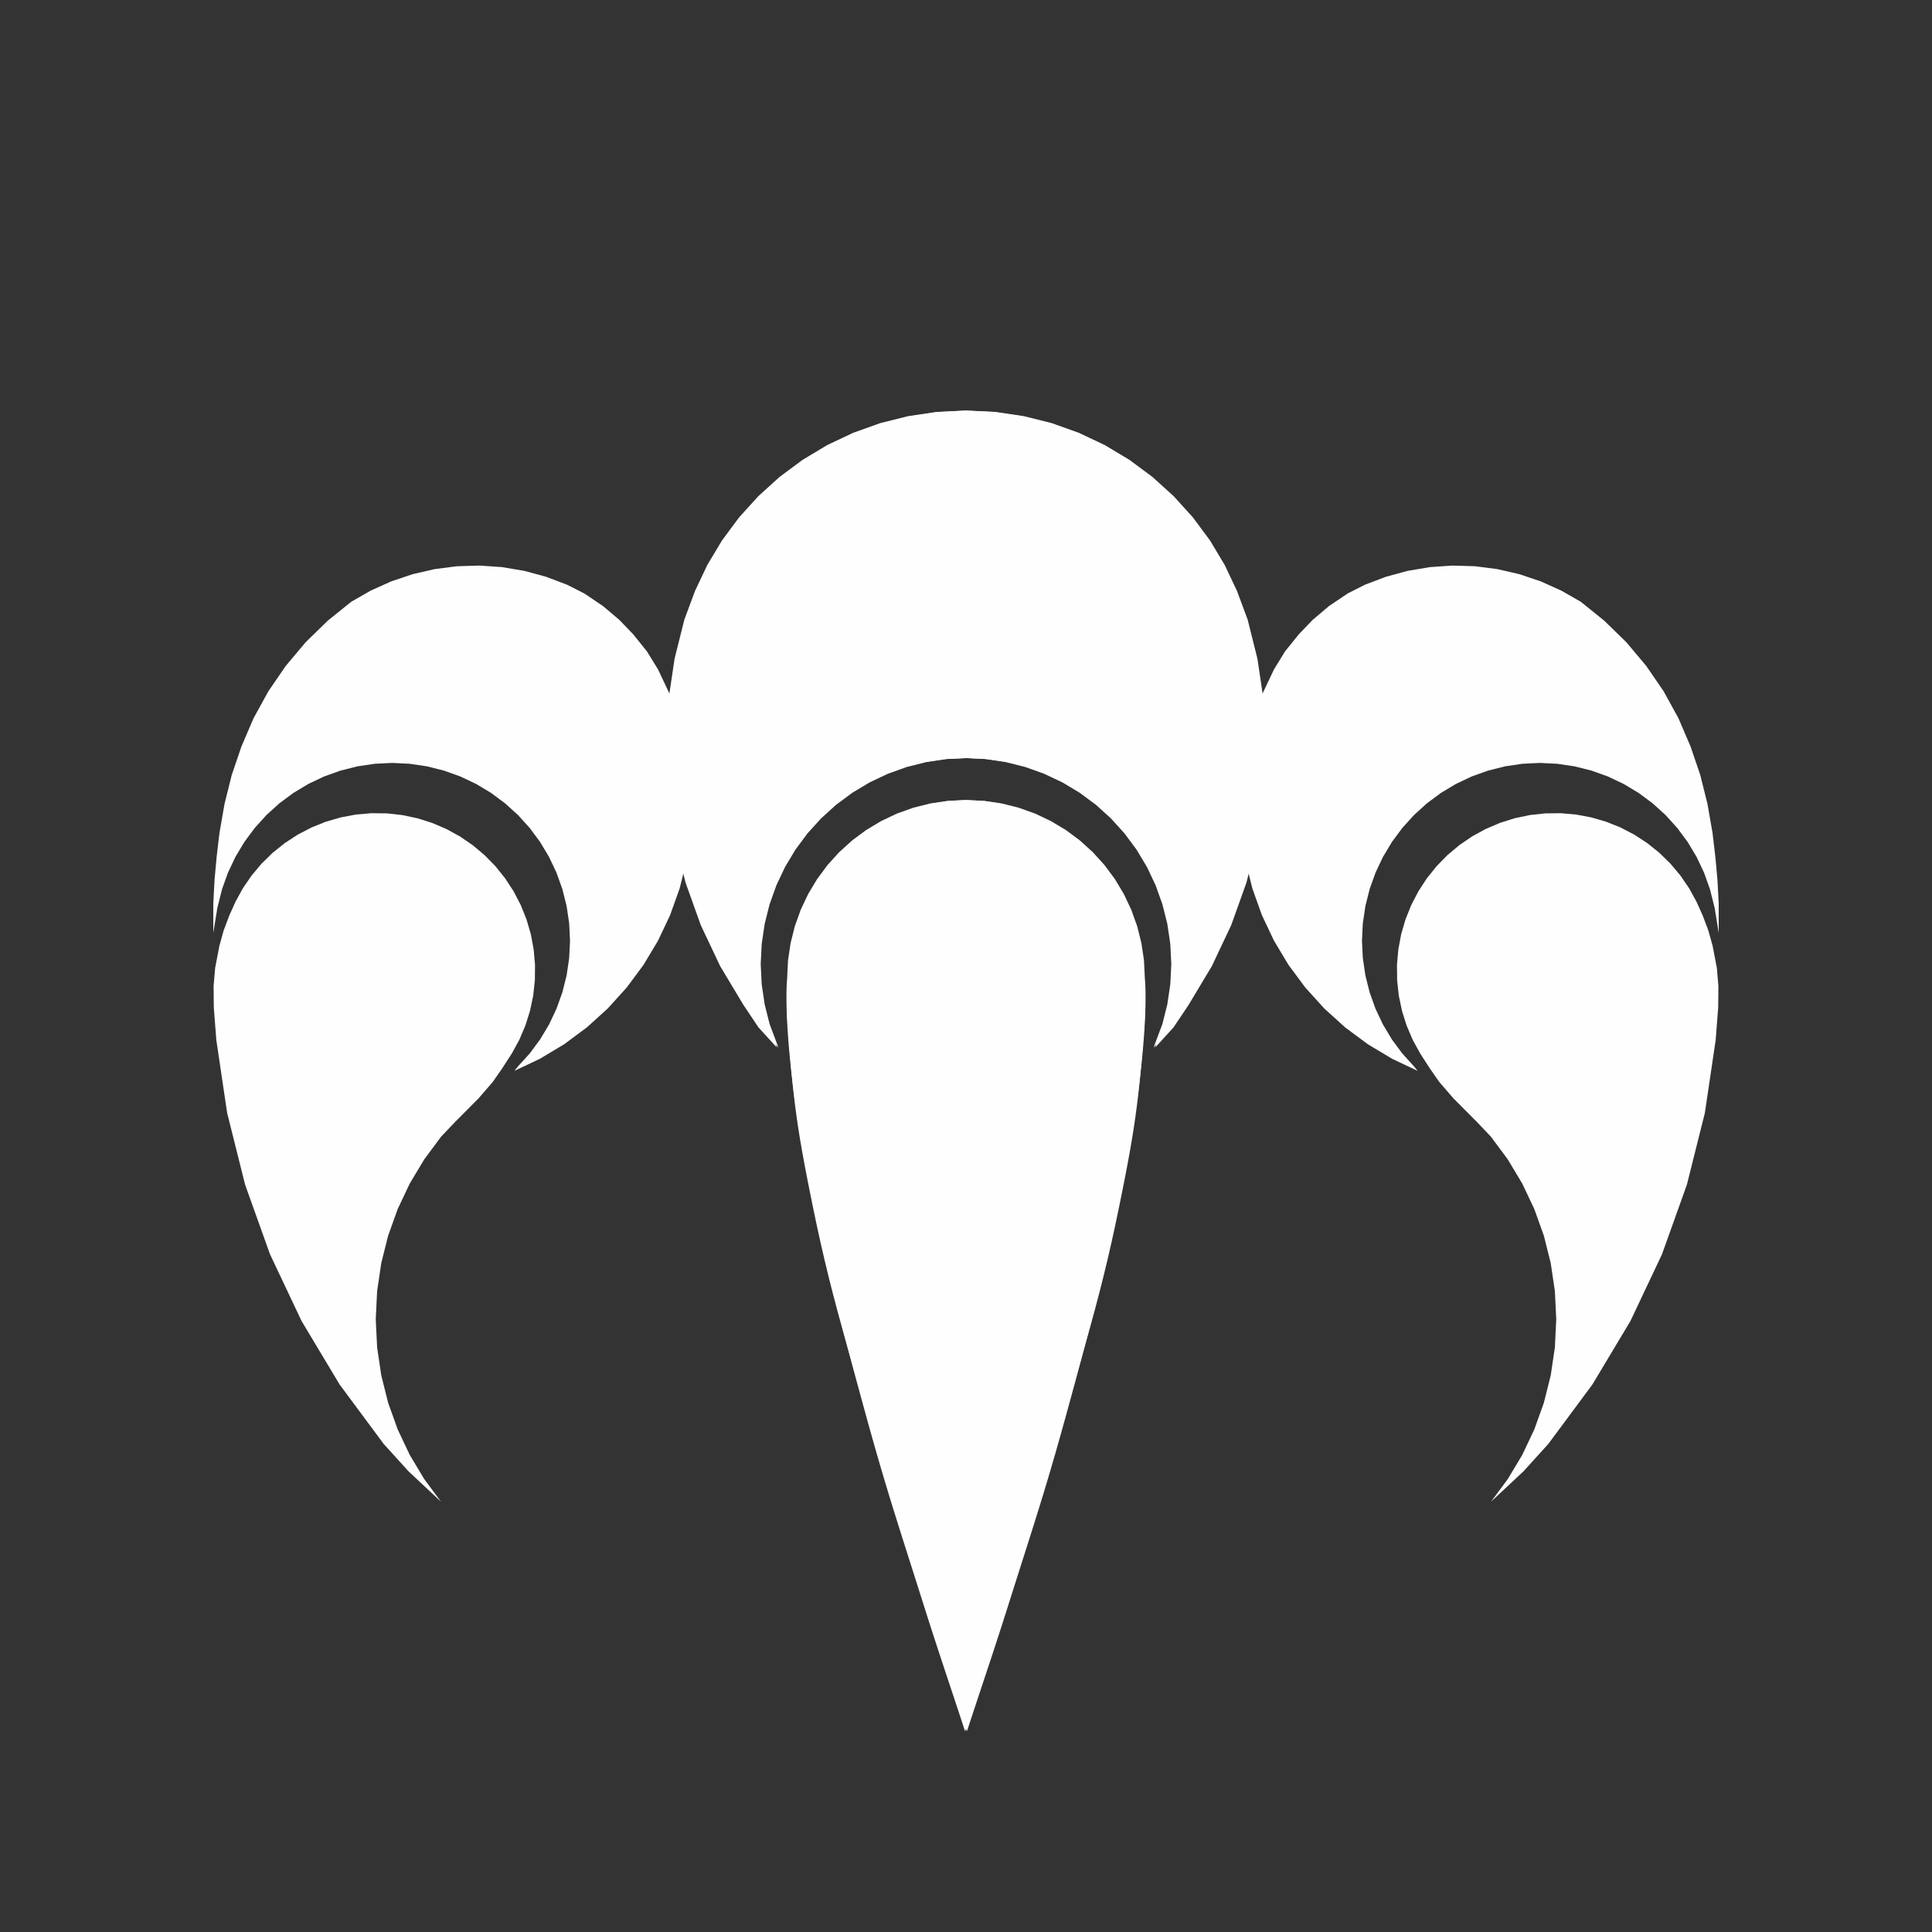 <?xml version="1.0" encoding="UTF-8"?>
<!-- Generator: Blender, SVG Export for Grease Pencil - v2.0 -->
<!DOCTYPE svg PUBLIC "-//W3C//DTD SVG 1.1//EN" "http://www.w3.org/Graphics/SVG/1.1/DTD/svg11.dtd">
<svg version="1.0" x="0px" y="0px" xmlns="http://www.w3.org/2000/svg" width="1080px" height="1080px" viewBox="0 0 1080 1080">
	<rect x="0" y="0" width="1080" height="1080" fill="#333333" stroke="none"/>
	<g id="blender_frame_1">
		<g id="blender_object_LOGO畫筆">
			<!--Layer: 線條-->
			<g id="線條" />
			<!--Layer: 填入-->
			<g id="填入">
				<polygon points="851.004,426.954 860.746,426.475 870.489,426.954 880.137,428.385 889.599,430.755 898.783,434.041 907.601,438.211 915.967,443.226 923.802,449.037 931.029,455.587 937.58,462.815 943.391,470.649 948.405,479.016 952.576,487.833 955.862,497.017 958.506,507.563 960.765,521.489 960.765,505.054 960.071,491.859 958.913,479.127 957.317,465.612 954.496,449.423 950.47,433.27 945.042,417.316 938.26,401.487 929.96,386.399 920.221,372.198 909.137,359.019 896.815,346.991 883.681,336.405 872.742,330.137 861.241,324.971 849.289,320.957 837.002,318.134 824.496,316.53 811.894,316.158 799.316,317.024 786.883,319.118 774.716,322.421 762.931,326.9 753.378,331.742 742.886,338.82 733.715,346.577 726.031,354.587 718.347,364.14 712.162,374.206 705.414,388.474 700.096,403.335 696.261,418.645 693.945,434.258 693.171,450.022 693.945,465.787 696.261,481.4 700.096,496.71 705.414,511.571 712.162,525.839 720.276,539.377 729.678,552.054 740.278,563.749 751.973,574.349 764.65,583.751 778.188,591.865 792.456,598.614 790.463,596.154 783.913,588.926 778.102,581.092 773.087,572.725 768.917,563.907 765.631,554.723 763.261,545.261 761.829,535.613 761.351,525.87 761.829,516.128 763.261,506.479 765.631,497.017 768.917,487.833 773.087,479.016 778.102,470.649 783.913,462.815 790.463,455.587 797.69,449.037 805.525,443.226 813.891,438.211 822.709,434.041 831.893,430.755 841.355,428.385" fill="#FEFEFE" stroke="none" fill-opacity="1" />
				<polygon points="851.65,822.463 843.607,829.996 833.45,839.494 842.852,826.816 850.966,813.278 857.714,799.01 863.032,784.149 866.867,768.839 869.183,753.226 869.957,737.462 869.183,721.697 866.867,706.084 863.032,690.774 857.714,675.913 850.966,661.645 842.852,648.107 833.45,635.429 825.628,627.207 812.544,614.061 804.522,604.776 799.323,597.304 793.893,588.906 789.73,581.315 786.331,573.352 783.73,565.095 781.95,556.622 781.009,548.016 780.916,539.359 781.672,530.735 783.27,522.226 785.694,513.915 788.921,505.882 792.92,498.203 797.653,490.954 803.073,484.203 809.129,478.016 815.761,472.453 822.908,467.566 830.499,463.403 838.461,460.005 846.719,457.403 855.191,455.623 863.797,454.682 872.454,454.589 881.078,455.345 889.587,456.943 897.898,459.367 905.932,462.595 913.61,466.594 920.86,471.326 927.61,476.746 933.797,482.802 939.361,489.435 944.248,496.581 948.41,504.172 951.809,511.749 954.989,520.199 957.348,528.672 959.729,541.054 960.59,551.232 960.487,563.146 959.088,581.277 956.056,601.716 953.024,622.156 948.003,642.2 942.982,662.243 936.021,681.699 929.06,701.154 920.225,719.833 911.391,738.513 900.768,756.236 890.145,773.959 877.836,790.556 865.527,807.153" fill="#FEFEFE" stroke="none" fill-opacity="1" />
				<polygon points="423.922,277.355 413.156,289.232 403.607,302.108 395.366,315.857 388.513,330.348 382.538,346.415 377.083,368.263 373.371,393.284 372.13,418.549 373.371,443.814 377.083,468.835 383.229,493.373 391.751,517.189 402.566,540.056 415.571,561.753 423.979,574.3 434.26,585.589 429.312,572.399 426.565,561.432 424.906,550.249 424.351,538.957 424.906,527.665 426.565,516.482 429.312,505.515 433.12,494.87 437.954,484.65 443.766,474.953 450.501,465.872 458.093,457.495 466.47,449.903 475.551,443.168 485.248,437.356 495.468,432.522 506.113,428.714 517.08,425.967 528.263,424.308 539.555,423.753 550.847,424.308 562.03,425.967 572.997,428.714 583.641,432.522 593.861,437.356 603.559,443.168 612.639,449.903 621.016,457.495 628.608,465.872 635.343,474.953 641.155,484.65 645.989,494.87 649.798,505.515 652.545,516.482 654.204,527.665 654.759,538.957 654.204,550.249 652.545,561.432 649.798,572.399 644.85,585.589 654.869,574.3 663.277,561.753 676.282,540.056 687.097,517.189 695.619,493.373 701.765,468.835 705.477,443.814 706.718,418.549 705.477,393.284 701.765,368.263 696.31,346.415 690.335,330.348 683.482,315.857 675.241,302.108 665.692,289.232 654.926,277.355 643.049,266.59 630.174,257.041 616.424,248.8 601.933,241.946 586.841,236.546 571.291,232.651 555.435,230.299 539.424,229.512 523.413,230.299 507.557,232.651 492.007,236.546 476.914,241.946 462.424,248.8 448.674,257.041 435.799,266.59" fill="#FEFEFE" stroke="none" fill-opacity="1" />
				<polygon points="440.507,536.882 440.029,546.624 440.079,546.135 439.857,548.943 439.709,552.03 439.635,555.37 439.629,558.939 439.69,562.714 439.813,566.669 439.997,570.781 440.237,575.024 440.53,579.376 440.874,583.811 441.265,588.305 441.699,592.833 442.512,600.495 443.357,607.664 444.244,614.436 445.178,620.909 446.166,627.178 447.215,633.341 448.331,639.493 449.523,645.732 450.796,652.153 452.157,658.853 453.614,665.928 455.172,673.476 457.542,684.811 459.827,695.418 462.057,705.439 464.261,715.017 466.469,724.295 468.71,733.415 471.015,742.519 473.413,751.751 475.933,761.253 478.605,771.168 481.459,781.638 484.524,792.807 487.243,802.588 489.842,811.737 492.353,820.378 494.803,828.637 497.226,836.637 499.649,844.504 502.105,852.361 504.622,860.333 507.231,868.545 509.963,877.121 512.847,886.186 515.914,895.864 518.073,902.664 520.113,909.029 522.06,915.045 523.937,920.801 525.771,926.381 527.586,931.872 529.408,937.362 531.26,942.936 533.168,948.682 535.157,954.685 537.253,961.032 539.479,967.81 542.045,960.967 544.362,954.576 546.472,948.546 548.417,942.789 550.239,937.216 551.98,931.736 553.682,926.261 555.388,920.7 557.14,914.965 558.979,908.966 560.949,902.613 563.091,895.818 566.239,885.944 569.198,876.695 572,867.945 574.677,859.566 577.262,851.433 579.787,843.418 582.284,835.395 584.787,827.238 587.328,818.818 589.938,810.01 592.651,800.688 595.499,790.723 598.624,779.745 601.567,769.461 604.351,759.728 606.998,750.404 609.529,741.348 611.966,732.416 614.33,723.467 616.643,714.358 618.928,704.946 621.205,695.09 623.496,684.647 625.824,673.476 627.428,665.526 628.904,658.065 630.26,650.992 631.505,644.209 632.647,637.616 633.695,631.112 634.657,624.599 635.542,617.976 636.358,611.144 637.113,604.003 637.818,596.454 638.478,588.396 638.785,584.523 639.074,581.018 639.338,577.794 639.574,574.759 639.775,571.823 639.937,568.896 640.055,565.887 640.122,562.707 640.135,559.265 640.087,555.471 639.974,551.235 639.656,549.146 639.591,546.817 638.341,536.882 636.91,527.233 634.54,517.771 631.253,508.587 627.083,499.769 622.068,491.403 616.258,483.568 609.707,476.341 602.48,469.79 594.645,463.98 586.279,458.965 577.461,454.795 568.277,451.509 558.815,449.139 549.166,447.707 539.424,447.229 529.682,447.707 520.033,449.139 510.571,451.509 501.387,454.795 492.569,458.965 484.203,463.98 476.368,469.79 469.141,476.341 462.59,483.568 456.78,491.403 451.765,499.769 447.595,508.587 444.308,517.771 441.938,527.233" fill="#FEFEFE" stroke="none" fill-opacity="1" />
				<polygon points="228.996,426.954 238.645,428.385 248.107,430.755 257.291,434.041 266.108,438.211 274.475,443.226 282.31,449.037 289.537,455.587 296.087,462.815 301.898,470.649 306.913,479.016 311.083,487.833 314.369,497.017 316.739,506.479 318.171,516.128 318.649,525.87 318.171,535.613 316.739,545.261 314.369,554.723 311.083,563.907 306.913,572.725 301.898,581.092 296.087,588.926 289.537,596.154 287.544,598.614 301.812,591.865 315.35,583.751 328.027,574.349 339.722,563.749 350.322,552.054 359.724,539.377 367.838,525.839 374.586,511.571 379.904,496.71 383.739,481.4 386.055,465.787 386.829,450.022 386.055,434.258 383.739,418.645 379.904,403.335 374.586,388.474 367.838,374.206 361.653,364.14 353.969,354.587 346.285,346.577 337.114,338.82 326.622,331.742 317.069,326.9 305.284,322.421 293.117,319.118 280.684,317.024 268.106,316.158 255.504,316.53 242.998,318.134 230.711,320.957 218.759,324.971 207.258,330.137 196.319,336.405 183.186,346.991 170.863,359.019 159.779,372.198 150.04,386.399 141.74,401.487 134.958,417.316 129.53,433.27 125.504,449.423 122.683,465.612 121.087,479.127 119.929,491.859 119.235,505.054 119.235,521.489 121.494,507.563 124.138,497.017 127.424,487.833 131.595,479.016 136.609,470.649 142.42,462.815 148.971,455.587 156.198,449.037 164.033,443.226 172.399,438.211 181.217,434.041 190.401,430.755 199.863,428.385 209.511,426.954 219.254,426.475" fill="#FEFEFE" stroke="none" fill-opacity="1" />
				<polygon points="228.35,822.463 214.473,807.153 202.164,790.556 189.855,773.959 179.232,756.236 168.609,738.513 159.775,719.833 150.94,701.154 143.979,681.699 137.018,662.243 131.997,642.2 126.976,622.156 123.944,601.716 120.912,581.277 119.513,563.146 119.41,551.232 120.271,541.054 122.652,528.672 125.011,520.199 128.191,511.749 131.59,504.172 135.752,496.581 140.639,489.435 146.203,482.802 152.39,476.746 159.14,471.326 166.39,466.594 174.068,462.595 182.102,459.367 190.413,456.943 198.922,455.345 207.546,454.589 216.203,454.682 224.809,455.623 233.281,457.403 241.539,460.005 249.501,463.403 257.092,467.566 264.238,472.453 270.871,478.016 276.927,484.203 282.347,490.954 287.08,498.203 291.079,505.882 294.306,513.915 296.73,522.226 298.328,530.735 299.084,539.359 298.991,548.016 298.05,556.622 296.271,565.095 293.669,573.352 290.27,581.315 286.107,588.906 280.677,597.304 275.478,604.776 267.456,614.061 254.372,627.207 246.55,635.429 237.148,648.107 229.034,661.645 222.286,675.913 216.968,690.774 213.133,706.084 210.817,721.697 210.043,737.462 210.817,753.226 213.133,768.839 216.968,784.149 222.286,799.01 229.034,813.278 237.148,826.816 246.55,839.494 236.393,829.996" fill="#FEFEFE" stroke="none" fill-opacity="1" />
				<polygon points="656.078,277.355 644.201,266.59 631.326,257.041 617.576,248.8 603.086,241.946 587.993,236.546 572.443,232.651 556.587,230.299 540.576,229.512 524.565,230.299 508.709,232.651 493.159,236.546 478.067,241.946 463.576,248.8 449.826,257.041 436.951,266.59 425.074,277.355 414.309,289.232 404.759,302.108 396.518,315.857 389.665,330.348 383.69,346.415 378.235,368.263 374.523,393.284 373.282,418.549 374.523,443.814 378.235,468.835 384.381,493.373 392.903,517.189 403.718,540.056 416.723,561.753 425.131,574.3 435.15,585.589 430.202,572.399 427.455,561.432 425.796,550.249 425.241,538.957 425.796,527.665 427.455,516.482 430.202,505.515 434.011,494.87 438.845,484.65 444.657,474.953 451.392,465.872 458.984,457.495 467.361,449.903 476.441,443.168 486.139,437.356 496.359,432.522 507.003,428.714 517.97,425.967 529.153,424.308 540.445,423.753 551.737,424.308 562.92,425.967 573.887,428.714 584.532,432.522 594.752,437.356 604.449,443.168 613.53,449.903 621.906,457.495 629.499,465.872 636.234,474.953 642.046,484.65 646.88,494.87 650.688,505.515 653.435,516.482 655.094,527.665 655.649,538.957 655.094,550.249 653.435,561.432 650.688,572.399 645.74,585.589 656.021,574.3 664.429,561.753 677.434,540.056 688.249,517.189 696.771,493.373 702.917,468.835 706.629,443.814 707.87,418.549 706.629,393.284 702.917,368.263 697.462,346.415 691.487,330.348 684.634,315.857 676.393,302.108 666.844,289.232" fill="#FEFEFE" stroke="none" fill-opacity="1" />
				<polygon points="639.493,536.882 638.062,527.233 635.692,517.771 632.405,508.587 628.235,499.769 623.22,491.403 617.41,483.568 610.859,476.341 603.632,469.79 595.797,463.98 587.431,458.965 578.613,454.795 569.429,451.509 559.967,449.139 550.318,447.707 540.576,447.229 530.834,447.707 521.185,449.139 511.723,451.509 502.539,454.795 493.721,458.965 485.355,463.98 477.52,469.79 470.293,476.341 463.742,483.568 457.932,491.403 452.917,499.769 448.747,508.587 445.46,517.771 443.09,527.233 441.659,536.882 440.409,546.817 440.344,549.146 440.026,551.235 439.913,555.471 439.865,559.265 439.878,562.707 439.945,565.887 440.063,568.896 440.225,571.823 440.426,574.759 440.662,577.794 440.926,581.018 441.215,584.523 441.522,588.396 442.182,596.454 442.887,604.003 443.642,611.144 444.459,617.976 445.343,624.599 446.305,631.112 447.353,637.616 448.496,644.209 449.74,650.992 451.096,658.065 452.572,665.526 454.176,673.476 456.504,684.647 458.795,695.09 461.072,704.946 463.357,714.358 465.67,723.467 468.034,732.416 470.471,741.348 473.002,750.404 475.649,759.728 478.433,769.461 481.376,779.745 484.501,790.723 487.349,800.688 490.062,810.01 492.672,818.818 495.213,827.238 497.716,835.395 500.213,843.418 502.738,851.433 505.323,859.566 508,867.945 510.802,876.695 513.761,885.944 516.909,895.818 519.051,902.613 521.021,908.966 522.86,914.965 524.612,920.7 526.318,926.261 528.02,931.736 529.761,937.216 531.583,942.789 533.528,948.546 535.638,954.576 537.955,960.967 540.521,967.81 542.747,961.032 544.843,954.685 546.832,948.682 548.74,942.936 550.592,937.362 552.414,931.872 554.229,926.381 556.063,920.801 557.94,915.045 559.887,909.029 561.927,902.664 564.086,895.864 567.153,886.186 570.037,877.121 572.769,868.545 575.378,860.333 577.895,852.361 580.351,844.504 582.774,836.637 585.197,828.637 587.648,820.378 590.158,811.737 592.757,802.588 595.476,792.807 598.541,781.638 601.395,771.168 604.067,761.253 606.587,751.751 608.985,742.519 611.29,733.415 613.531,724.295 615.739,715.017 617.943,705.439 620.173,695.418 622.458,684.811 624.828,673.476 626.386,665.928 627.843,658.853 629.204,652.153 630.477,645.732 631.669,639.493 632.785,633.341 633.834,627.178 634.822,620.909 635.756,614.436 636.643,607.664 637.488,600.495 638.301,592.833 638.735,588.305 639.126,583.811 639.47,579.376 639.763,575.024 640.003,570.781 640.187,566.669 640.31,562.714 640.371,558.939 640.365,555.37 640.291,552.03 640.143,548.943 639.921,546.135 639.971,546.624" fill="#FEFEFE" stroke="none" fill-opacity="1" />
			</g>
		</g>
	</g>
</svg>
